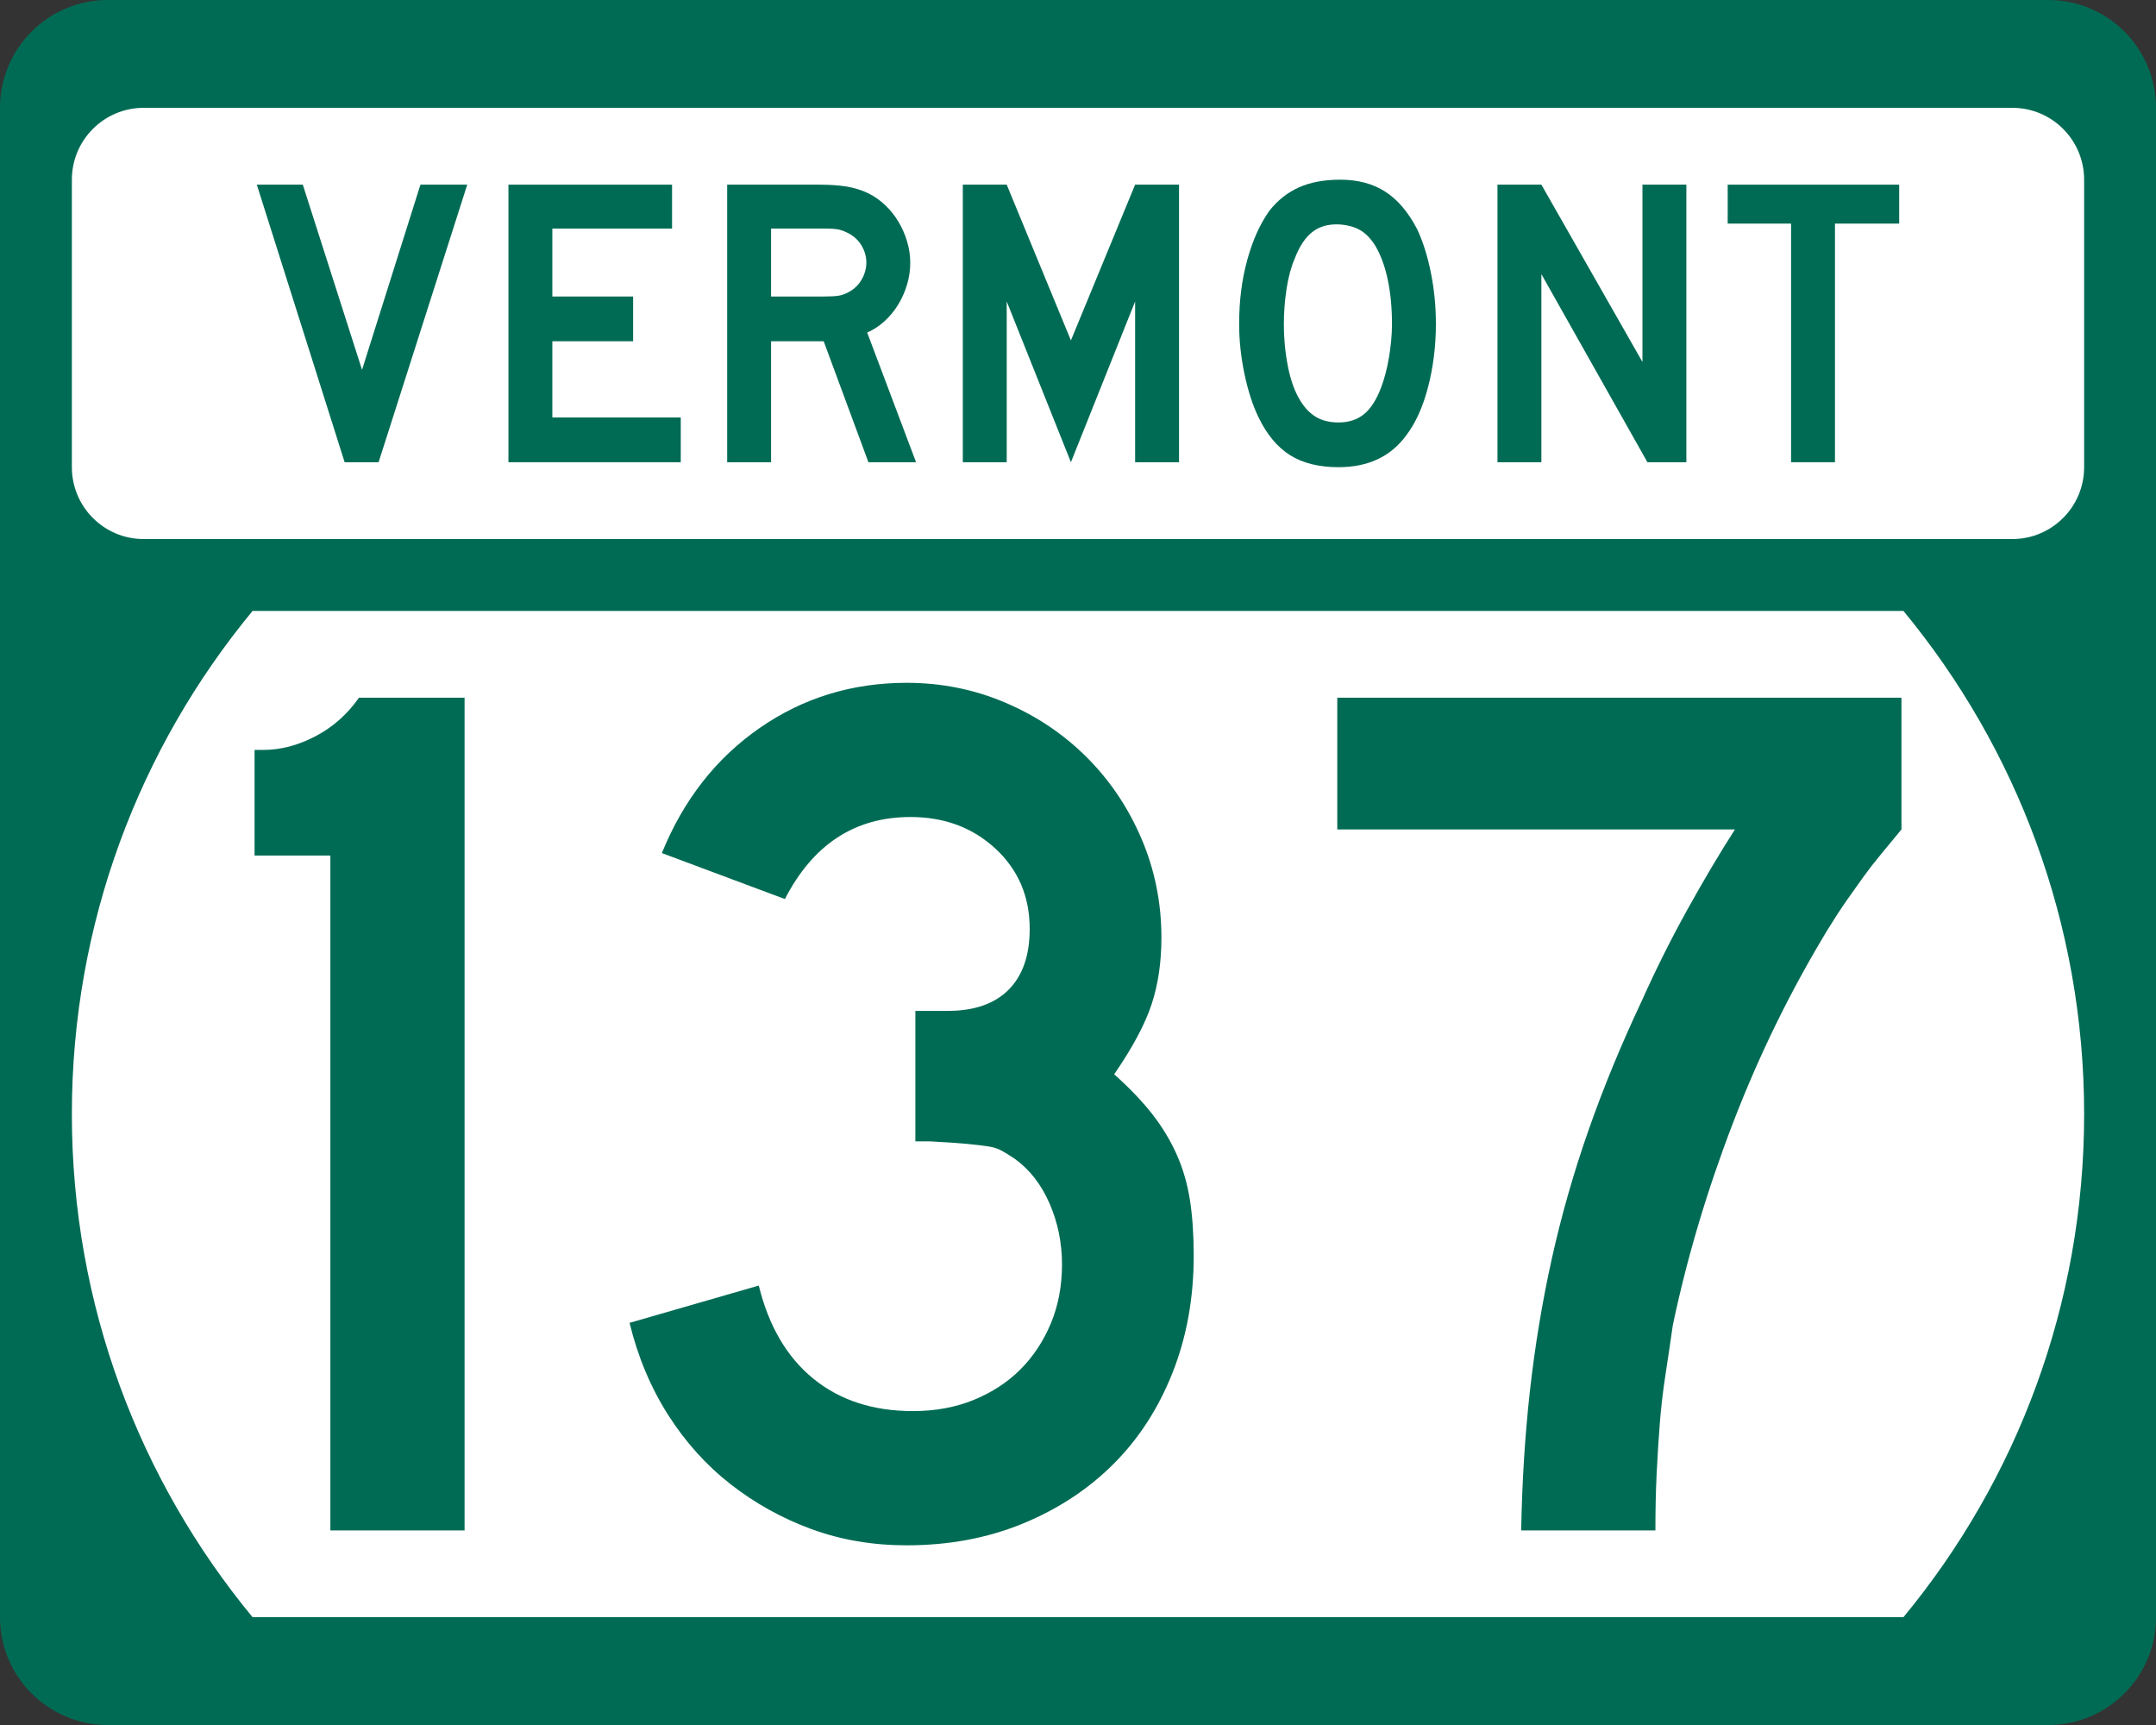 <?xml version="1.0" encoding="utf-8"?>
<!-- Generator: Adobe Illustrator 12.0.0, SVG Export Plug-In . SVG Version: 6.00 Build 51448)  -->
<!DOCTYPE svg PUBLIC "-//W3C//DTD SVG 1.1//EN" "http://www.w3.org/Graphics/SVG/1.1/DTD/svg11.dtd">
<svg  version="1.1" id="Layer_1" xmlns="http://www.w3.org/2000/svg" xmlns:xlink="http://www.w3.org/1999/xlink" width="480" height="384" viewBox="0 0 480 384"
	 overflow="visible" enable-background="new 0 0 480 384" xml:space="preserve">
<rect x="0" y="0" width="480" height="384" fill="#333333" stroke="none"/>
<g>
	<g>
		<path fill="#006B54" d="M0,24C0,10.745,10.745,0,24,0h432c13.255,0,24,10.745,24,24v336
			c0,13.255-10.745,24-24,24H24c-13.255,0-24-10.745-24-24V24L0,24z"/>
		<path fill="#006B54" d="M240,192"/>
	</g>
	<path fill="#FFFFFF" d="M16,248c0-42.549,15.098-81.57,40.229-112h367.543
		C448.902,166.43,464,205.451,464,248s-15.098,81.57-40.229,112H56.229
		C31.098,329.57,16,290.549,16,248z"/>
	<g>
		<path fill="#FFFFFF" d="M16,40c0-8.837,7.163-16,16-16h416c8.837,0,16,7.163,16,16v64
			c0,8.837-7.163,16-16,16H32c-8.837,0-16-7.163-16-16V40L16,40z"/>
		<path fill="#FFFFFF" d="M240,72"/>
	</g>
	<g>
		<polygon fill-rule="evenodd" clip-rule="evenodd" fill="#006B54" points="84.289,102.894 76.727,102.894 
			57.177,41.106 67.413,41.106 80.601,82.329 93.604,41.106 104.024,41.106 		"/>
		<polygon fill-rule="evenodd" clip-rule="evenodd" fill="#006B54" points="113.196,102.894 113.196,41.106 
			149.623,41.106 149.623,50.882 122.972,50.882 122.972,66.006 140.954,66.006 
			140.954,75.966 122.972,75.966 122.972,92.934 151.56,92.934 151.56,102.894 		"/>
		<path fill-rule="evenodd" clip-rule="evenodd" fill="#006B54" d="M193.34,102.894l-9.959-26.928h-11.712
			v26.928h-9.775V41.106h20.38c2.397,0,4.458,0.139,6.178,0.415
			c1.722,0.277,3.351,0.784,4.888,1.521c1.353,0.677,2.598,1.553,3.735,2.629
			c1.137,1.076,2.121,2.305,2.951,3.688c0.83,1.383,1.475,2.858,1.937,4.427
			c0.461,1.567,0.691,3.12,0.691,4.657c0,1.66-0.23,3.274-0.691,4.841
			c-0.461,1.567-1.107,3.043-1.937,4.427c-0.83,1.383-1.845,2.628-3.043,3.735
			s-2.505,1.967-3.919,2.582l10.882,28.865H193.34z M192.879,58.444
			c0-1.291-0.338-2.521-1.015-3.689c-0.676-1.168-1.629-2.09-2.858-2.767
			c-0.799-0.43-1.537-0.722-2.213-0.876c-0.677-0.153-1.813-0.23-3.412-0.23
			h-11.712v15.124h11.712c1.537,0,2.659-0.062,3.366-0.185
			s1.46-0.399,2.259-0.83c1.229-0.676,2.183-1.614,2.858-2.812
			C192.541,60.98,192.879,59.735,192.879,58.444z"/>
		<polygon fill-rule="evenodd" clip-rule="evenodd" fill="#006B54" points="252.717,102.894 252.717,67.112 
			238.423,102.894 224.129,67.112 224.129,102.894 214.354,102.894 214.354,41.106 
			224.129,41.106 238.423,75.781 252.717,41.106 262.492,41.106 262.492,102.894 		"/>
		<path fill-rule="evenodd" clip-rule="evenodd" fill="#006B54" d="M319.679,72.092
			c0,4.918-0.584,9.622-1.752,14.11c-1.168,4.487-2.828,8.115-4.979,10.882
			C309.504,101.694,304.524,104,298.008,104c-4.365,0-7.962-0.892-10.79-2.674
			s-5.164-4.58-7.009-8.392c-1.291-2.644-2.336-5.855-3.136-9.637
			C276.274,79.516,275.875,75.781,275.875,72.092c0-5.103,0.6-9.836,1.798-14.202
			c1.199-4.365,2.844-8.023,4.934-10.974c1.845-2.336,4.042-4.073,6.594-5.21
			C291.752,40.569,294.811,40,298.376,40c3.935,0,7.286,0.892,10.052,2.675
			c2.767,1.782,5.134,4.58,7.102,8.392c1.291,2.767,2.305,5.994,3.043,9.683
			C319.31,64.438,319.679,68.219,319.679,72.092z M309.903,72.092
			c0-3.504-0.308-6.748-0.922-9.729c-0.614-2.982-1.537-5.518-2.767-7.608
			c-0.983-1.598-2.105-2.767-3.366-3.504c-1.26-0.738-2.812-1.168-4.657-1.291
			c-2.397-0.123-4.396,0.43-5.994,1.66c-1.598,1.23-2.92,3.228-3.965,5.994
			c-0.8,1.844-1.398,4.073-1.799,6.686c-0.399,2.613-0.6,5.21-0.6,7.792
			c0,3.32,0.308,6.517,0.923,9.59c0.614,3.074,1.537,5.595,2.767,7.562
			c0.983,1.599,2.152,2.797,3.504,3.597c1.353,0.799,3.013,1.199,4.98,1.199
			c2.274,0,4.165-0.615,5.671-1.845c1.507-1.229,2.782-3.228,3.827-5.994
			c0.308-0.8,0.615-1.768,0.922-2.905c0.308-1.137,0.568-2.336,0.784-3.597
			c0.215-1.26,0.384-2.536,0.507-3.827S309.903,73.322,309.903,72.092z"/>
		<polygon fill-rule="evenodd" clip-rule="evenodd" fill="#006B54" points="366.773,102.894 343.165,61.026 
			343.165,102.894 333.39,102.894 333.39,41.106 343.165,41.106 365.666,80.576 
			365.666,41.106 375.441,41.106 375.441,102.894 		"/>
		<polygon fill-rule="evenodd" clip-rule="evenodd" fill="#006B54" points="408.529,49.775 408.529,102.894 
			398.754,102.894 398.754,49.775 384.645,49.775 384.645,41.106 422.823,41.106 
			422.823,49.775 		"/>
	</g>
</g>
<g>
	<path fill-rule="evenodd" clip-rule="evenodd" fill="#006B54" d="M73.551,340.68V190.456H56.675v-23.516
		h1.937c3.873,0,7.746-1.015,11.619-3.043c3.874-2.029,7.101-4.888,9.684-8.576
		h23.516v185.359H73.551z"/>
	<path fill-rule="evenodd" clip-rule="evenodd" fill="#006B54" d="M265.763,279.539
		c0,9.406-1.567,18.075-4.703,26.006s-7.516,14.709-13.142,20.334
		c-5.625,5.625-12.357,10.052-20.195,13.279C219.884,342.387,211.261,344,201.855,344
		c-7.562,0-14.617-1.199-21.165-3.597c-6.547-2.397-12.541-5.718-17.982-9.96
		c-5.441-4.241-10.098-9.406-13.971-15.492s-6.732-12.91-8.577-20.473l28.772-8.3
		c2.213,9.038,6.271,15.954,12.173,20.749c5.902,4.796,13.28,7.193,22.133,7.193
		c4.979,0,9.499-0.83,13.556-2.49s7.516-3.919,10.375-6.777
		c2.859-2.859,5.118-6.271,6.778-10.236c1.66-3.966,2.49-8.346,2.49-13.142
		s-0.922-9.314-2.767-13.556c-1.844-4.242-4.426-7.562-7.747-9.96
		c-1.106-0.738-2.075-1.337-2.904-1.799c-0.83-0.461-1.845-0.783-3.043-0.968
		s-2.767-0.369-4.704-0.554c-1.937-0.185-4.657-0.368-8.161-0.553h-3.32v-29.879
		v0.829h0.83h0.553h5.81c5.902,0,10.421-1.567,13.557-4.703
		c3.135-3.135,4.703-7.654,4.703-13.556c0-7.193-2.536-13.142-7.608-17.845
		c-5.073-4.703-11.389-7.055-18.951-7.055c-12.357,0-21.671,6.087-27.943,18.26
		l-27.389-10.236c4.796-11.805,12.035-21.072,21.718-27.805
		C178.754,155.366,189.682,152,201.855,152c7.746,0,15.077,1.476,21.994,4.427
		s12.957,7.009,18.122,12.173c5.164,5.164,9.222,11.205,12.172,18.121
		c2.951,6.916,4.427,14.248,4.427,21.994c0,5.533-0.737,10.513-2.213,14.939
		s-4.242,9.591-8.3,15.492c3.504,3.136,6.363,6.133,8.576,8.992
		c2.213,2.858,4.012,5.855,5.395,8.991c1.384,3.136,2.352,6.501,2.905,10.098
		S265.763,274.928,265.763,279.539z"/>
	<path fill-rule="evenodd" clip-rule="evenodd" fill="#006B54" d="M423.325,184.646
		c-1.66,2.029-3.182,3.873-4.564,5.533c-1.384,1.66-2.675,3.32-3.874,4.979
		c-1.198,1.66-2.443,3.412-3.734,5.257s-2.674,3.966-4.15,6.363
		c-8.299,13.648-15.354,28.034-21.164,43.158
		c-5.81,15.124-10.282,30.155-13.418,45.095
		c-0.553,3.873-1.106,7.608-1.659,11.205c-0.554,3.597-0.969,7.193-1.245,10.789
		c-0.277,3.598-0.508,7.286-0.691,11.066c-0.185,3.781-0.277,7.978-0.277,12.588
		h-29.879c0.185-10.697,0.83-21.025,1.937-30.985s2.721-19.734,4.842-29.325
		s4.841-19.136,8.161-28.635c3.32-9.498,7.285-19.135,11.896-28.91
		c3.136-7.009,6.548-13.833,10.236-20.473c3.689-6.64,7.193-12.542,10.513-17.706
		h-88.53v-29.325h125.603V184.646z"/>
</g>
</svg>
